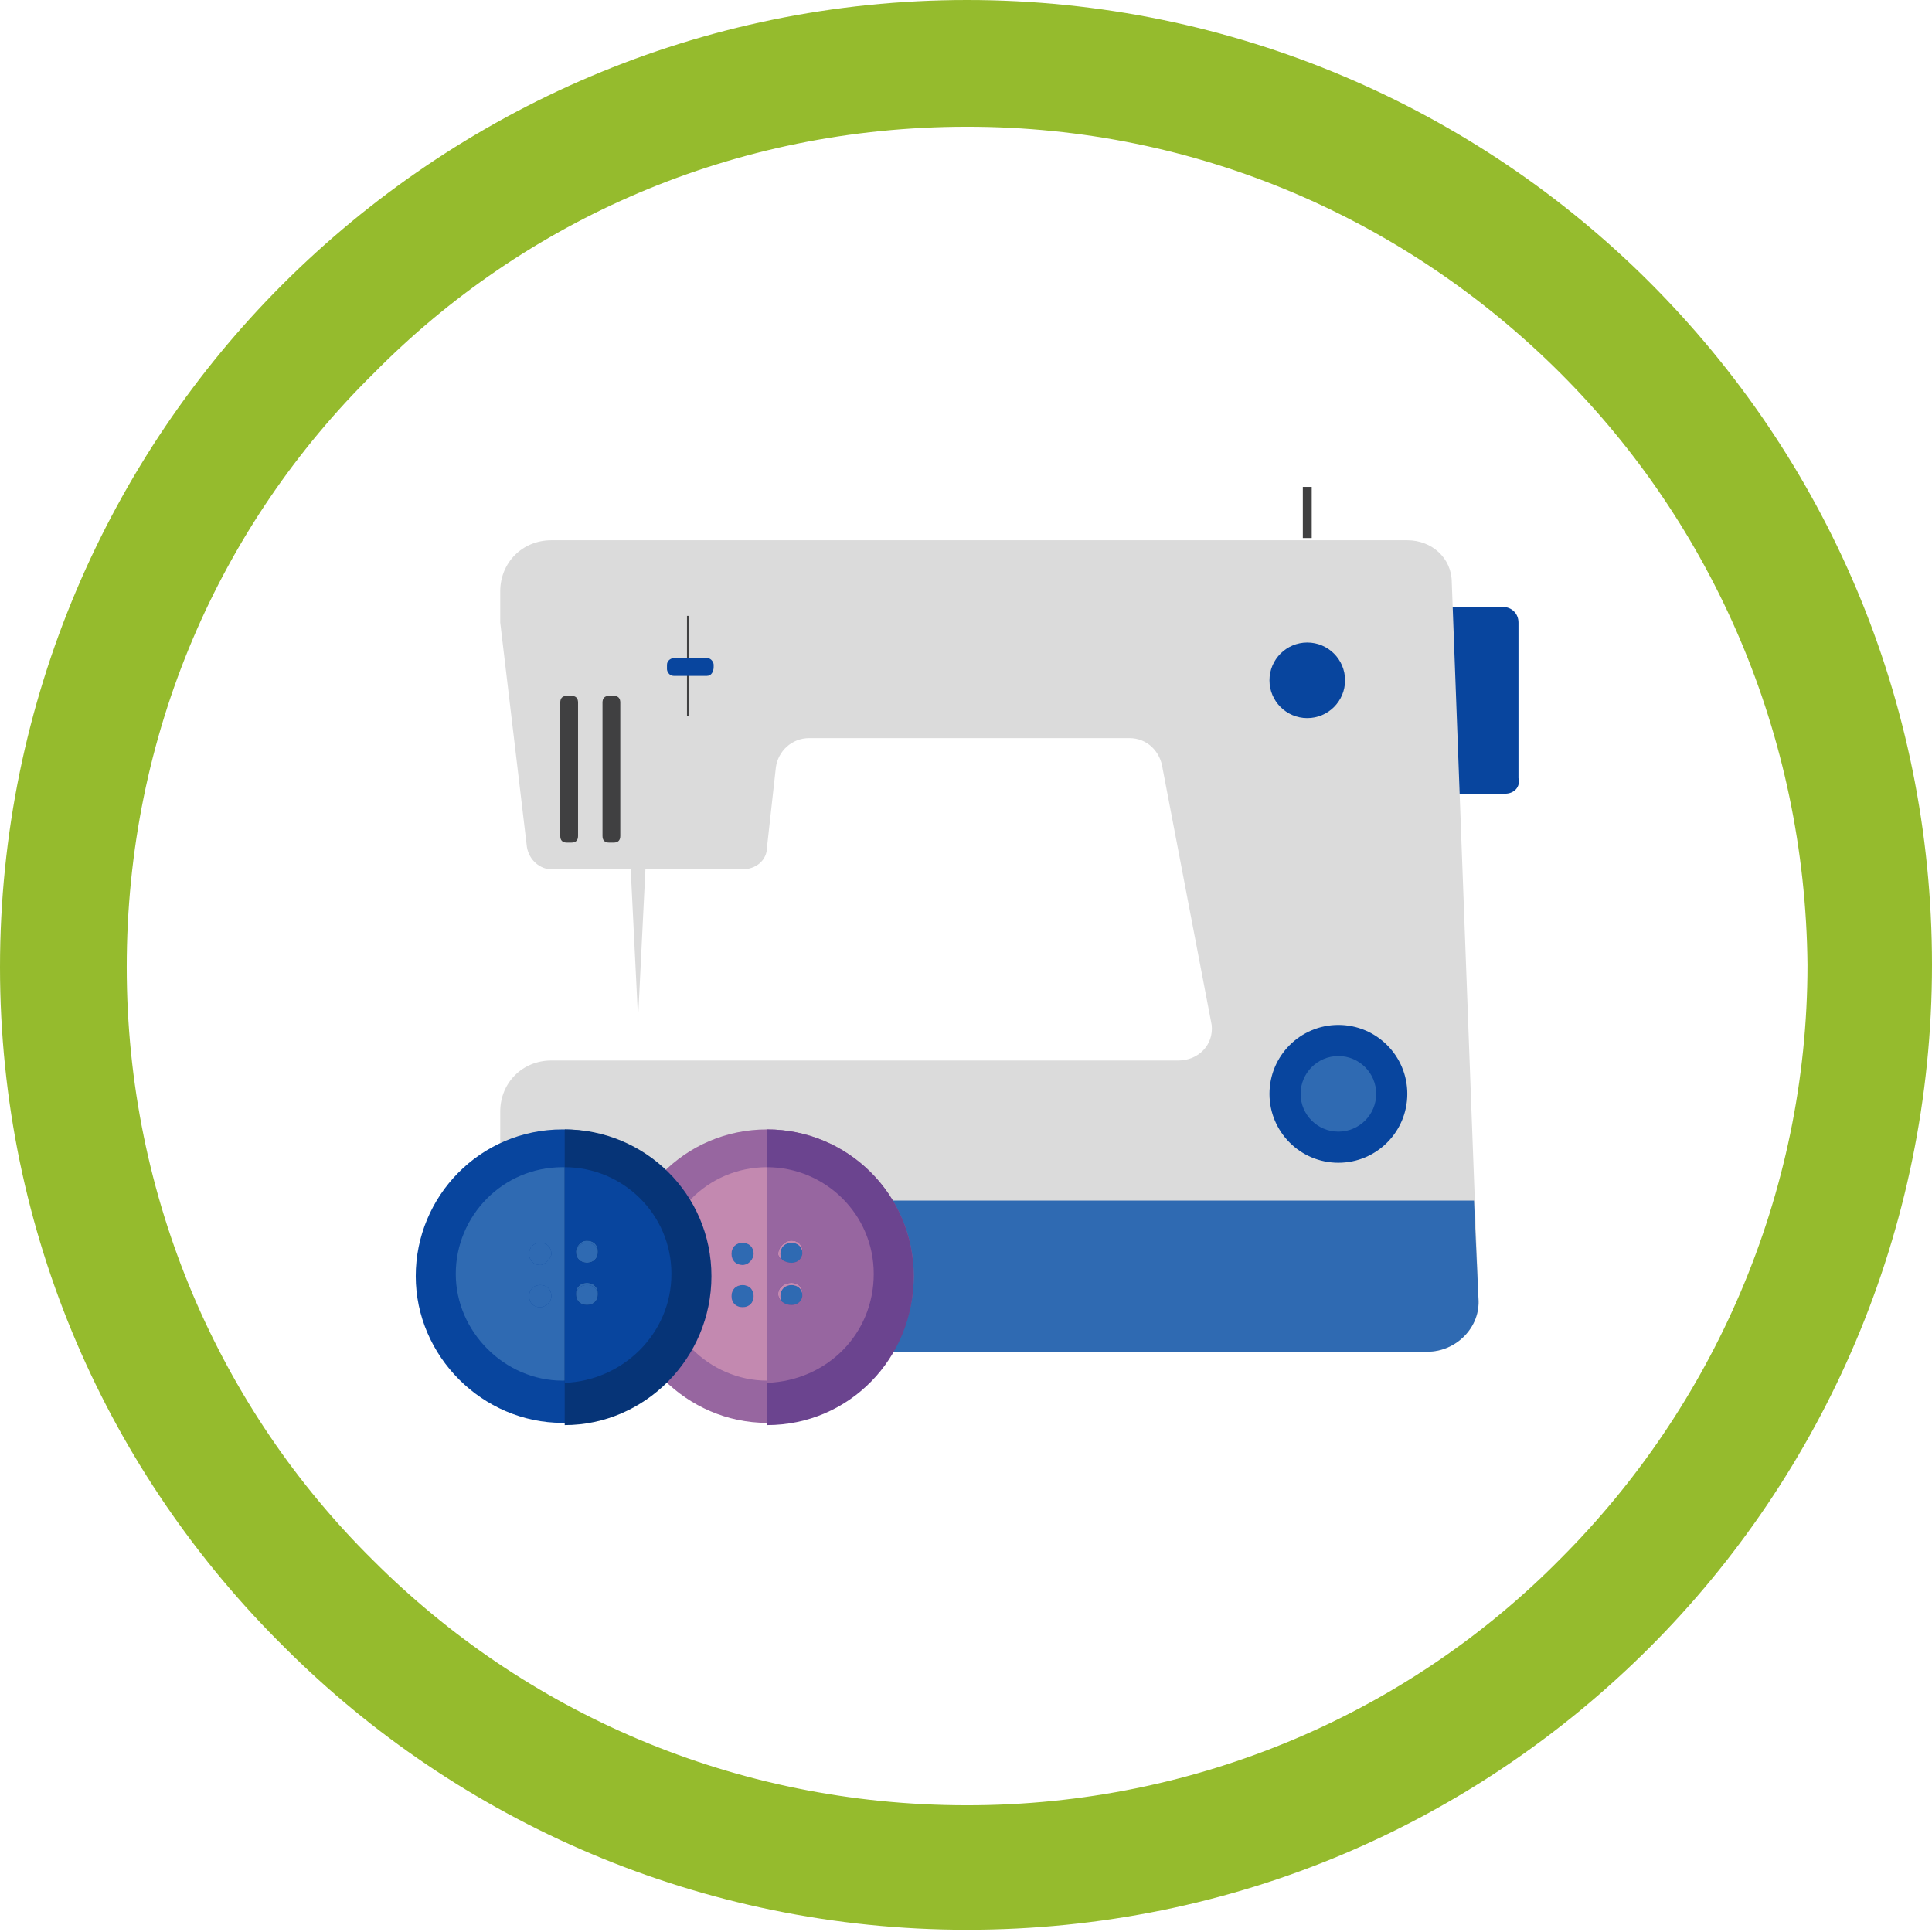 <?xml version="1.0" encoding="UTF-8"?> <!-- Generator: Adobe Illustrator 24.2.0, SVG Export Plug-In . SVG Version: 6.00 Build 0) --> <svg xmlns="http://www.w3.org/2000/svg" xmlns:xlink="http://www.w3.org/1999/xlink" version="1.1" id="Layer_1" x="0px" y="0px" viewBox="0 0 86.9 86.9" style="enable-background:new 0 0 86.9 86.9;" xml:space="preserve"> <style type="text/css"> .st0{fill:#95BB2D;} .st1{fill:#DBDBDB;} .st2{fill:#08459E;} .st3{fill:#2F6AB2;} .st4{fill:#404041;} .st5{fill:#9766A0;} .st6{fill:#C389B0;} .st7{fill:#063477;} .st8{fill:#6B448F;} </style> <path class="st0" d="M70.2,16.8C63.3,9.9,53.9,5.7,43.5,5.7C33,5.7,23.6,9.9,16.8,16.8C9.9,23.6,5.7,33,5.7,43.5 c0,10.4,4.2,19.9,11.1,26.7c6.8,6.8,16.2,11,26.7,11c10.4,0,19.9-4.2,26.7-11.1c6.8-6.8,11.1-16.3,11.1-26.7 C81.2,33,77,23.6,70.2,16.8 M43.5,0c12,0,22.9,4.9,30.7,12.7c7.9,7.9,12.7,18.7,12.7,30.7S82,66.3,74.2,74.1 C66.3,82,55.5,86.8,43.5,86.8s-22.9-4.9-30.7-12.7C4.9,66.3,0,55.5,0,43.5s4.9-22.9,12.7-30.7C20.6,4.9,31.5,0,43.5,0"></path> <g> <polygon class="st1" points="28.7,45.8 28.3,37.7 29.1,37.7 "></polygon> <path class="st2" d="M67.7,35.7h-2.4v-8.4h2.3c0.4,0,0.7,0.3,0.7,0.7v7C68.4,35.4,68.1,35.7,67.7,35.7z"></path> <path class="st1" d="M65.3,26.2c0-1.1-0.9-1.9-2-1.9h-0.1H53.1H24.8c-1.3,0-2.3,1-2.3,2.3V28l1.2,10.1c0.1,0.6,0.6,1,1.1,1h8.6 c0.6,0,1.1-0.4,1.1-1l0.4-3.6c0.1-0.7,0.7-1.3,1.5-1.3h14.4c0.8,0,1.4,0.6,1.5,1.4l2.2,11.5c0.1,0.9-0.6,1.6-1.5,1.6H24.8 c-1.3,0-2.3,1-2.3,2.3v8.5c0,1.3,1,2.3,2.3,2.3h31h8.3h0.1c1.3,0,2.4-1.1,2.3-2.4L65.3,26.2z"></path> <circle class="st2" cx="60.2" cy="49.2" r="3.1"></circle> <path class="st3" d="M22.5,58.5c0,1.3,1,2.3,2.3,2.3h31h8.3h0.1c1.3,0,2.4-1.1,2.3-2.4L66.3,54H22.5V58.5z"></path> <circle class="st3" cx="60.2" cy="49.2" r="1.7"></circle> <circle class="st2" cx="58.8" cy="30.6" r="1.7"></circle> <rect x="58.6" y="21.9" class="st4" width="0.4" height="2.3"></rect> <path class="st4" d="M25.7,37.9h-0.2c-0.2,0-0.3-0.1-0.3-0.3v-6c0-0.2,0.1-0.3,0.3-0.3h0.2c0.2,0,0.3,0.1,0.3,0.3v6 C26,37.8,25.9,37.9,25.7,37.9z"></path> <path class="st4" d="M27.6,37.9h-0.2c-0.2,0-0.3-0.1-0.3-0.3v-6c0-0.2,0.1-0.3,0.3-0.3h0.2c0.2,0,0.3,0.1,0.3,0.3v6 C27.9,37.8,27.8,37.9,27.6,37.9z"></path> <rect x="30.9" y="27.7" class="st4" width="0.1" height="4.5"></rect> <path class="st2" d="M31.8,30.4h-1.5c-0.2,0-0.3-0.2-0.3-0.3v-0.2c0-0.2,0.2-0.3,0.3-0.3h1.5c0.2,0,0.3,0.2,0.3,0.3V30 C32.1,30.2,32,30.4,31.8,30.4z"></path> </g> <path class="st5" d="M34.5,50.8c-3.7,0-6.6,3-6.6,6.6s3,6.6,6.6,6.6s6.6-3,6.6-6.6S38.2,50.8,34.5,50.8z M33.4,58.8 c-0.3,0-0.5-0.2-0.5-0.5s0.2-0.5,0.5-0.5c0.3,0,0.5,0.2,0.5,0.5S33.7,58.8,33.4,58.8z M33.4,56.9c-0.3,0-0.5-0.2-0.5-0.5 c0-0.3,0.2-0.5,0.5-0.5c0.3,0,0.5,0.2,0.5,0.5C33.9,56.6,33.7,56.9,33.4,56.9z M35.6,58.8c-0.3,0-0.5-0.2-0.5-0.5s0.2-0.5,0.5-0.5 s0.5,0.2,0.5,0.5S35.8,58.8,35.6,58.8z M35.6,56.9c-0.3,0-0.5-0.2-0.5-0.5c0-0.3,0.2-0.5,0.5-0.5s0.5,0.2,0.5,0.5 C36.1,56.6,35.8,56.9,35.6,56.9z"></path> <path class="st6" d="M34.5,52.5c-2.7,0-4.8,2.2-4.8,4.8s2.2,4.8,4.8,4.8s4.8-2.2,4.8-4.8C39.3,54.6,37.2,52.5,34.5,52.5z M33.4,58.8 c-0.3,0-0.5-0.2-0.5-0.5s0.2-0.5,0.5-0.5c0.3,0,0.5,0.2,0.5,0.5S33.7,58.8,33.4,58.8z M33.4,56.9c-0.3,0-0.5-0.2-0.5-0.5 c0-0.3,0.2-0.5,0.5-0.5c0.3,0,0.5,0.2,0.5,0.5C33.9,56.6,33.7,56.9,33.4,56.9z M35.6,58.8c-0.3,0-0.5-0.2-0.5-0.5s0.2-0.5,0.5-0.5 s0.5,0.2,0.5,0.5S35.8,58.8,35.6,58.8z M35.6,56.9c-0.3,0-0.5-0.2-0.5-0.5c0-0.3,0.2-0.5,0.5-0.5s0.5,0.2,0.5,0.5 C36.1,56.6,35.8,56.9,35.6,56.9z"></path> <path class="st2" d="M25.3,50.8c-3.7,0-6.6,3-6.6,6.6s3,6.6,6.6,6.6s6.6-3,6.6-6.6C32,53.8,29,50.8,25.3,50.8z M24.3,58.8 c-0.3,0-0.5-0.2-0.5-0.5s0.2-0.5,0.5-0.5c0.3,0,0.5,0.2,0.5,0.5S24.5,58.8,24.3,58.8z M24.3,56.9c-0.3,0-0.5-0.2-0.5-0.5 c0-0.3,0.2-0.5,0.5-0.5c0.3,0,0.5,0.2,0.5,0.5C24.8,56.6,24.5,56.9,24.3,56.9z M26.4,58.8c-0.3,0-0.5-0.2-0.5-0.5s0.2-0.5,0.5-0.5 c0.3,0,0.5,0.2,0.5,0.5S26.7,58.8,26.4,58.8z M26.4,56.9c-0.3,0-0.5-0.2-0.5-0.5c0-0.3,0.2-0.5,0.5-0.5c0.3,0,0.5,0.2,0.5,0.5 C26.9,56.6,26.7,56.9,26.4,56.9z"></path> <path class="st3" d="M25.3,52.5c-2.7,0-4.8,2.2-4.8,4.8s2.2,4.8,4.8,4.8c2.7,0,4.8-2.2,4.8-4.8C30.2,54.6,28,52.5,25.3,52.5z M24.3,58.8c-0.3,0-0.5-0.2-0.5-0.5s0.2-0.5,0.5-0.5c0.3,0,0.5,0.2,0.5,0.5S24.5,58.8,24.3,58.8z M24.3,56.9c-0.3,0-0.5-0.2-0.5-0.5 c0-0.3,0.2-0.5,0.5-0.5c0.3,0,0.5,0.2,0.5,0.5C24.8,56.6,24.5,56.9,24.3,56.9z M26.4,58.8c-0.3,0-0.5-0.2-0.5-0.5s0.2-0.5,0.5-0.5 c0.3,0,0.5,0.2,0.5,0.5S26.7,58.8,26.4,58.8z M26.4,56.9c-0.3,0-0.5-0.2-0.5-0.5c0-0.3,0.2-0.5,0.5-0.5c0.3,0,0.5,0.2,0.5,0.5 C26.9,56.6,26.7,56.9,26.4,56.9z"></path> <path class="st7" d="M32,57.4c0-3.7-3-6.6-6.6-6.6v13.3C29,64.1,32,61.1,32,57.4z M26.4,55.8c0.3,0,0.5,0.2,0.5,0.5 s-0.2,0.5-0.5,0.5c-0.3,0-0.5-0.2-0.5-0.5C25.9,56.1,26.1,55.8,26.4,55.8z M26.4,57.7c0.3,0,0.5,0.2,0.5,0.5s-0.2,0.5-0.5,0.5 c-0.3,0-0.5-0.2-0.5-0.5S26.1,57.7,26.4,57.7z"></path> <path class="st2" d="M30.2,57.3c0-2.7-2.2-4.8-4.8-4.8v9.7C28,62.1,30.2,60,30.2,57.3z M26.4,55.8c0.3,0,0.5,0.2,0.5,0.5 s-0.2,0.5-0.5,0.5c-0.3,0-0.5-0.2-0.5-0.5C25.9,56.1,26.1,55.8,26.4,55.8z M26.4,57.7c0.3,0,0.5,0.2,0.5,0.5s-0.2,0.5-0.5,0.5 c-0.3,0-0.5-0.2-0.5-0.5S26.1,57.7,26.4,57.7z"></path> <path class="st8" d="M41.1,57.4c0-3.7-3-6.6-6.6-6.6v13.3C38.2,64.1,41.1,61.1,41.1,57.4z M35.6,55.8c0.3,0,0.5,0.2,0.5,0.5 s-0.2,0.5-0.5,0.5S35,56.6,35,56.4C35,56.1,35.3,55.8,35.6,55.8z M35.6,57.7c0.3,0,0.5,0.2,0.5,0.5s-0.2,0.5-0.5,0.5 S35,58.5,35,58.2S35.3,57.7,35.6,57.7z"></path> <path class="st5" d="M39.3,57.3c0-2.7-2.2-4.8-4.8-4.8v9.7C37.2,62.1,39.3,60,39.3,57.3z M35.6,55.8c0.3,0,0.5,0.2,0.5,0.5 s-0.2,0.5-0.5,0.5S35,56.6,35,56.4C35,56.1,35.3,55.8,35.6,55.8z M35.6,57.7c0.3,0,0.5,0.2,0.5,0.5s-0.2,0.5-0.5,0.5 S35,58.5,35,58.2S35.3,57.7,35.6,57.7z"></path> </svg> 